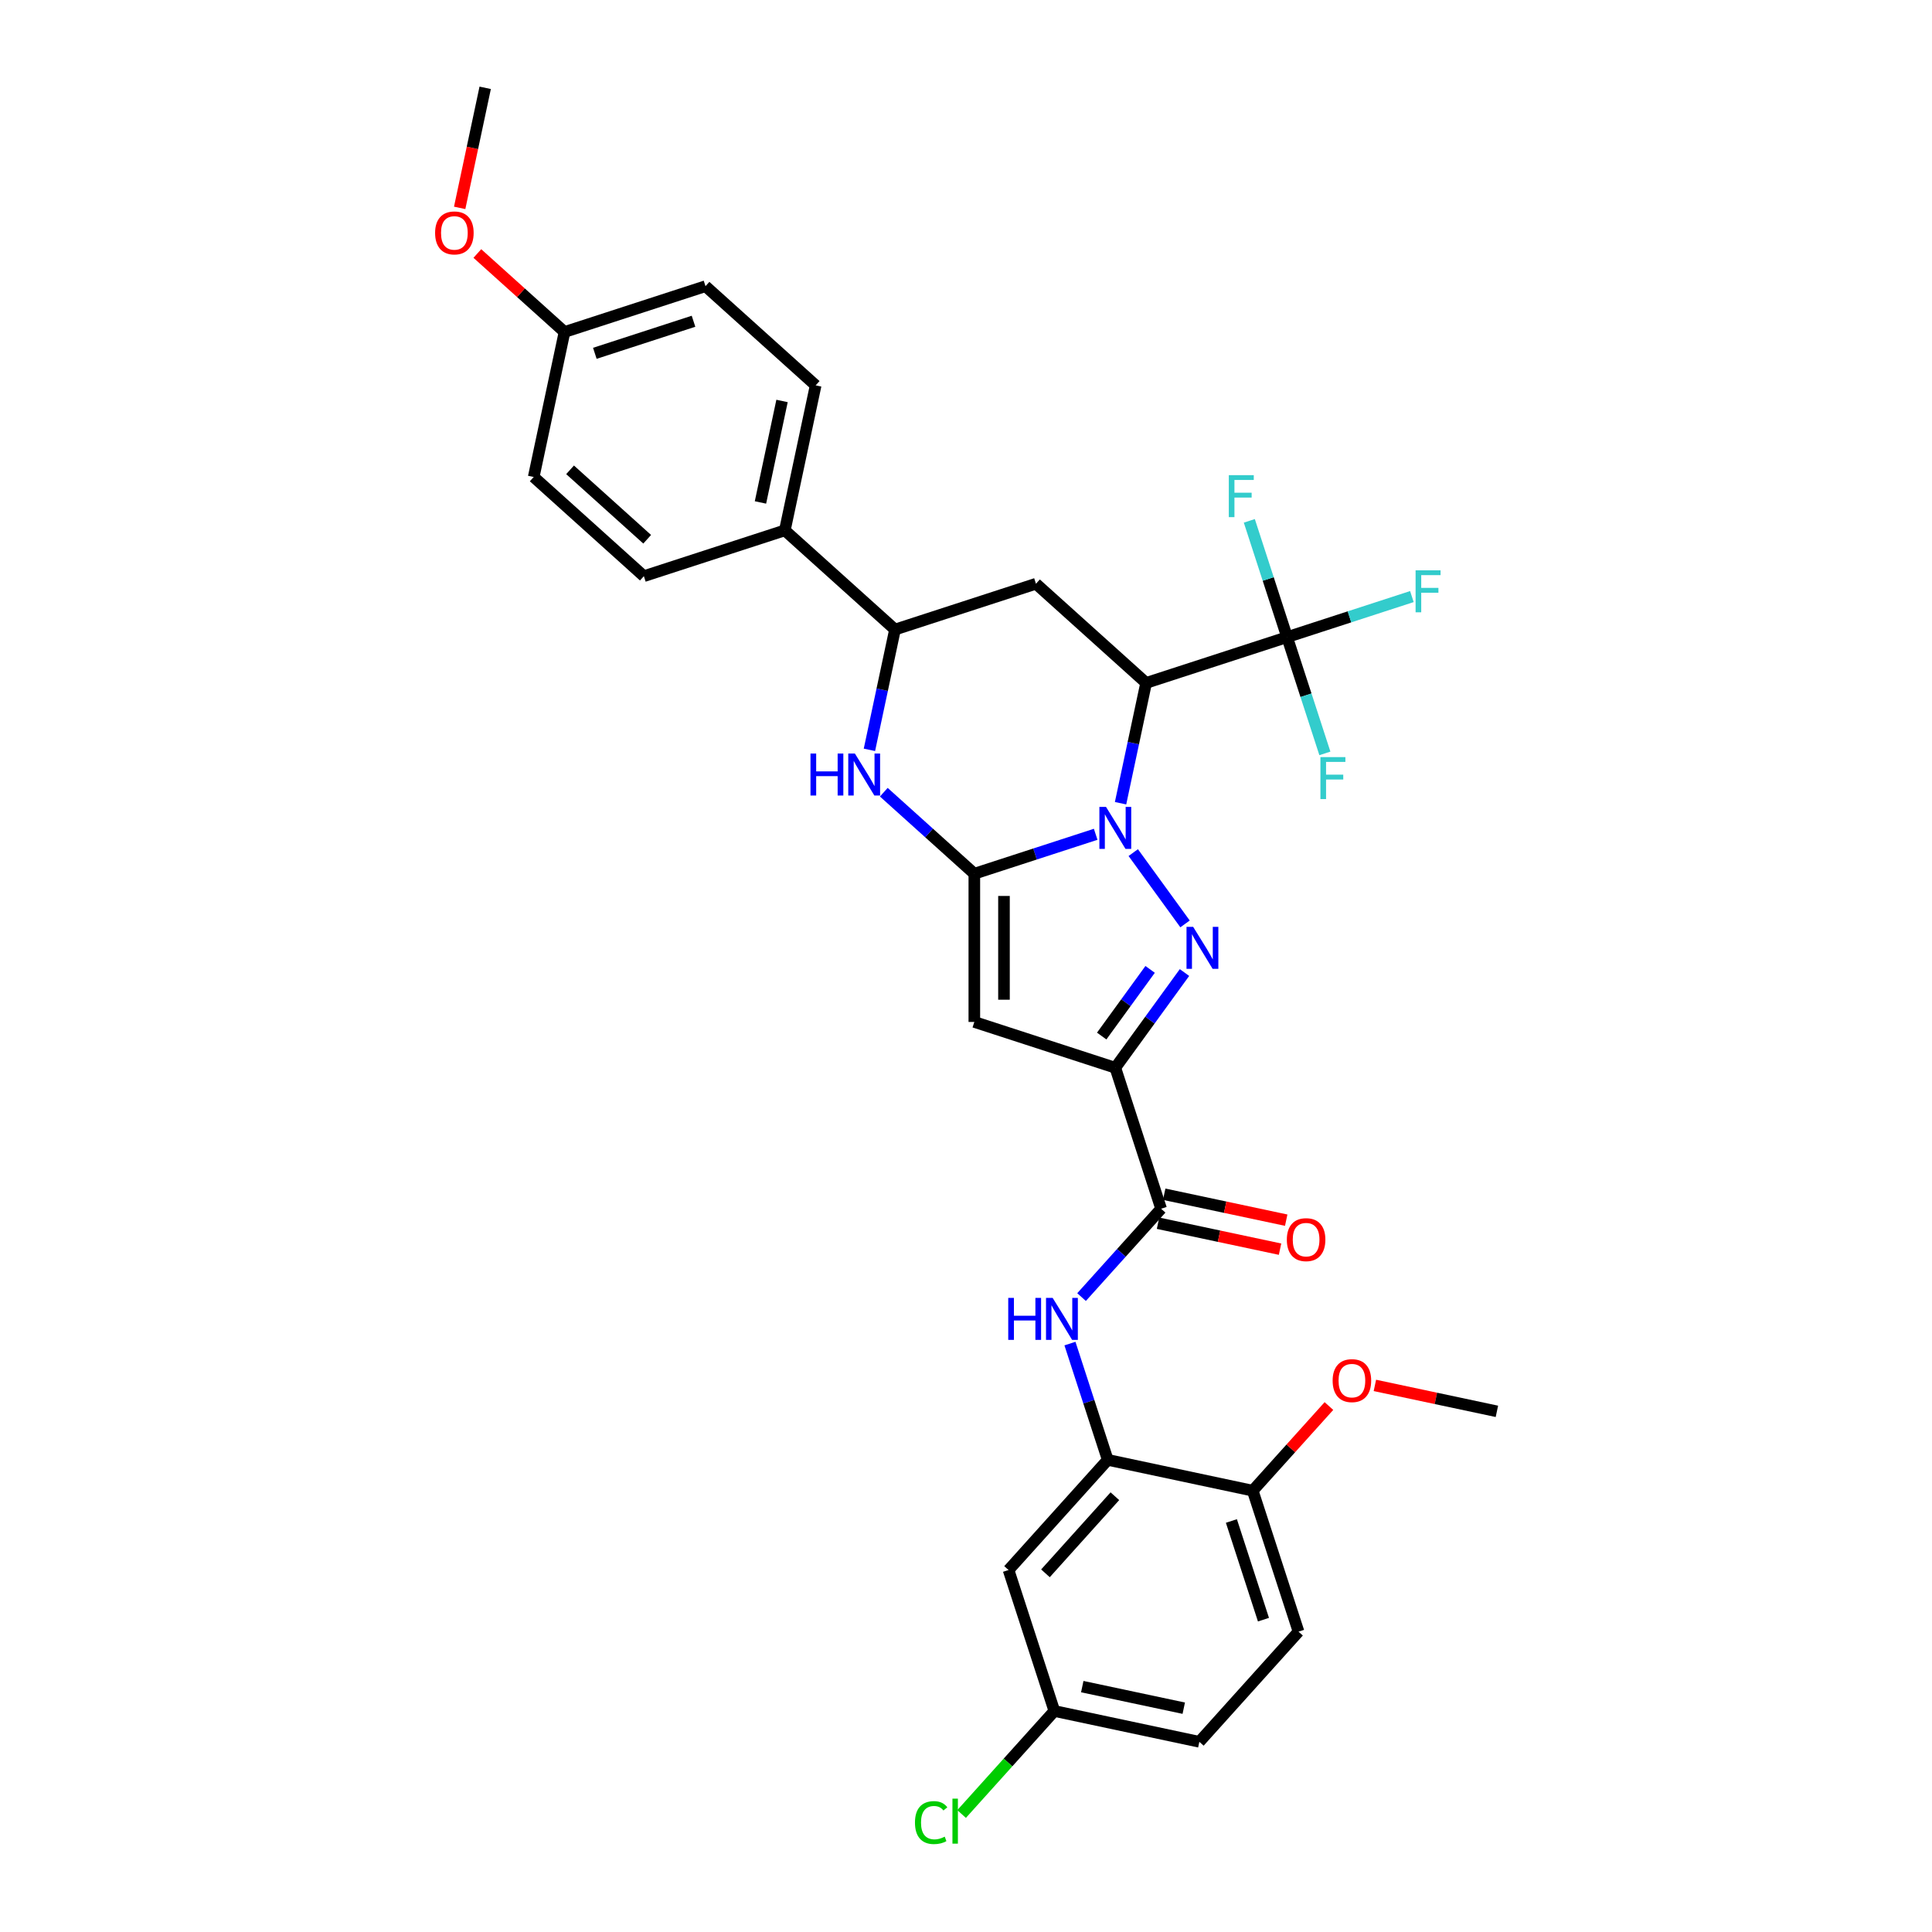 <?xml version='1.0' encoding='iso-8859-1'?>
<svg version='1.1' baseProfile='full'
              xmlns='http://www.w3.org/2000/svg'
                      xmlns:rdkit='http://www.rdkit.org/xml'
                      xmlns:xlink='http://www.w3.org/1999/xlink'
                  xml:space='preserve'
width='1000px' height='1000px' viewBox='0 0 1000 1000'>
<!-- END OF HEADER -->
<rect style='opacity:1.0;fill:#FFFFFF;stroke:none' width='1000' height='1000' x='0' y='0'> </rect>
<path class='bond-0' d='M 567.123,431.829 L 535.718,442.033' style='fill:none;fill-rule:evenodd;stroke:#0000FF;stroke-width:6px;stroke-linecap:butt;stroke-linejoin:miter;stroke-opacity:1' />
<path class='bond-0' d='M 535.718,442.033 L 504.313,452.237' style='fill:none;fill-rule:evenodd;stroke:#000000;stroke-width:6px;stroke-linecap:butt;stroke-linejoin:miter;stroke-opacity:1' />
<path class='bond-1' d='M 586.568,441.31 L 613.378,478.212' style='fill:none;fill-rule:evenodd;stroke:#0000FF;stroke-width:6px;stroke-linecap:butt;stroke-linejoin:miter;stroke-opacity:1' />
<path class='bond-3' d='M 579.998,415.746 L 586.615,384.614' style='fill:none;fill-rule:evenodd;stroke:#0000FF;stroke-width:6px;stroke-linecap:butt;stroke-linejoin:miter;stroke-opacity:1' />
<path class='bond-3' d='M 586.615,384.614 L 593.233,353.482' style='fill:none;fill-rule:evenodd;stroke:#000000;stroke-width:6px;stroke-linecap:butt;stroke-linejoin:miter;stroke-opacity:1' />
<path class='bond-4' d='M 504.313,452.237 L 504.313,528.96' style='fill:none;fill-rule:evenodd;stroke:#000000;stroke-width:6px;stroke-linecap:butt;stroke-linejoin:miter;stroke-opacity:1' />
<path class='bond-4' d='M 519.658,463.745 L 519.658,517.452' style='fill:none;fill-rule:evenodd;stroke:#000000;stroke-width:6px;stroke-linecap:butt;stroke-linejoin:miter;stroke-opacity:1' />
<path class='bond-5' d='M 504.313,452.237 L 480.884,431.141' style='fill:none;fill-rule:evenodd;stroke:#000000;stroke-width:6px;stroke-linecap:butt;stroke-linejoin:miter;stroke-opacity:1' />
<path class='bond-5' d='M 480.884,431.141 L 457.455,410.046' style='fill:none;fill-rule:evenodd;stroke:#0000FF;stroke-width:6px;stroke-linecap:butt;stroke-linejoin:miter;stroke-opacity:1' />
<path class='bond-2' d='M 613.091,503.381 L 595.186,528.025' style='fill:none;fill-rule:evenodd;stroke:#0000FF;stroke-width:6px;stroke-linecap:butt;stroke-linejoin:miter;stroke-opacity:1' />
<path class='bond-2' d='M 595.186,528.025 L 577.281,552.669' style='fill:none;fill-rule:evenodd;stroke:#000000;stroke-width:6px;stroke-linecap:butt;stroke-linejoin:miter;stroke-opacity:1' />
<path class='bond-2' d='M 595.305,501.755 L 582.772,519.005' style='fill:none;fill-rule:evenodd;stroke:#0000FF;stroke-width:6px;stroke-linecap:butt;stroke-linejoin:miter;stroke-opacity:1' />
<path class='bond-2' d='M 582.772,519.005 L 570.238,536.256' style='fill:none;fill-rule:evenodd;stroke:#000000;stroke-width:6px;stroke-linecap:butt;stroke-linejoin:miter;stroke-opacity:1' />
<path class='bond-7' d='M 577.281,552.669 L 600.99,625.637' style='fill:none;fill-rule:evenodd;stroke:#000000;stroke-width:6px;stroke-linecap:butt;stroke-linejoin:miter;stroke-opacity:1' />
<path class='bond-32' d='M 577.281,552.669 L 504.313,528.96' style='fill:none;fill-rule:evenodd;stroke:#000000;stroke-width:6px;stroke-linecap:butt;stroke-linejoin:miter;stroke-opacity:1' />
<path class='bond-6' d='M 593.233,353.482 L 666.201,329.773' style='fill:none;fill-rule:evenodd;stroke:#000000;stroke-width:6px;stroke-linecap:butt;stroke-linejoin:miter;stroke-opacity:1' />
<path class='bond-8' d='M 593.233,353.482 L 536.216,302.144' style='fill:none;fill-rule:evenodd;stroke:#000000;stroke-width:6px;stroke-linecap:butt;stroke-linejoin:miter;stroke-opacity:1' />
<path class='bond-33' d='M 450.013,388.117 L 456.631,356.985' style='fill:none;fill-rule:evenodd;stroke:#0000FF;stroke-width:6px;stroke-linecap:butt;stroke-linejoin:miter;stroke-opacity:1' />
<path class='bond-33' d='M 456.631,356.985 L 463.248,325.853' style='fill:none;fill-rule:evenodd;stroke:#000000;stroke-width:6px;stroke-linecap:butt;stroke-linejoin:miter;stroke-opacity:1' />
<path class='bond-16' d='M 666.201,329.773 L 698.496,319.28' style='fill:none;fill-rule:evenodd;stroke:#000000;stroke-width:6px;stroke-linecap:butt;stroke-linejoin:miter;stroke-opacity:1' />
<path class='bond-16' d='M 698.496,319.28 L 730.791,308.786' style='fill:none;fill-rule:evenodd;stroke:#33CCCC;stroke-width:6px;stroke-linecap:butt;stroke-linejoin:miter;stroke-opacity:1' />
<path class='bond-17' d='M 666.201,329.773 L 656.423,299.68' style='fill:none;fill-rule:evenodd;stroke:#000000;stroke-width:6px;stroke-linecap:butt;stroke-linejoin:miter;stroke-opacity:1' />
<path class='bond-17' d='M 656.423,299.68 L 646.645,269.587' style='fill:none;fill-rule:evenodd;stroke:#33CCCC;stroke-width:6px;stroke-linecap:butt;stroke-linejoin:miter;stroke-opacity:1' />
<path class='bond-18' d='M 666.201,329.773 L 675.979,359.866' style='fill:none;fill-rule:evenodd;stroke:#000000;stroke-width:6px;stroke-linecap:butt;stroke-linejoin:miter;stroke-opacity:1' />
<path class='bond-18' d='M 675.979,359.866 L 685.756,389.959' style='fill:none;fill-rule:evenodd;stroke:#33CCCC;stroke-width:6px;stroke-linecap:butt;stroke-linejoin:miter;stroke-opacity:1' />
<path class='bond-10' d='M 600.99,625.637 L 580.4,648.504' style='fill:none;fill-rule:evenodd;stroke:#000000;stroke-width:6px;stroke-linecap:butt;stroke-linejoin:miter;stroke-opacity:1' />
<path class='bond-10' d='M 580.4,648.504 L 559.81,671.372' style='fill:none;fill-rule:evenodd;stroke:#0000FF;stroke-width:6px;stroke-linecap:butt;stroke-linejoin:miter;stroke-opacity:1' />
<path class='bond-15' d='M 599.395,633.142 L 630.972,639.854' style='fill:none;fill-rule:evenodd;stroke:#000000;stroke-width:6px;stroke-linecap:butt;stroke-linejoin:miter;stroke-opacity:1' />
<path class='bond-15' d='M 630.972,639.854 L 662.549,646.566' style='fill:none;fill-rule:evenodd;stroke:#FF0000;stroke-width:6px;stroke-linecap:butt;stroke-linejoin:miter;stroke-opacity:1' />
<path class='bond-15' d='M 602.585,618.132 L 634.162,624.844' style='fill:none;fill-rule:evenodd;stroke:#000000;stroke-width:6px;stroke-linecap:butt;stroke-linejoin:miter;stroke-opacity:1' />
<path class='bond-15' d='M 634.162,624.844 L 665.739,631.556' style='fill:none;fill-rule:evenodd;stroke:#FF0000;stroke-width:6px;stroke-linecap:butt;stroke-linejoin:miter;stroke-opacity:1' />
<path class='bond-9' d='M 536.216,302.144 L 463.248,325.853' style='fill:none;fill-rule:evenodd;stroke:#000000;stroke-width:6px;stroke-linecap:butt;stroke-linejoin:miter;stroke-opacity:1' />
<path class='bond-13' d='M 463.248,325.853 L 406.232,274.515' style='fill:none;fill-rule:evenodd;stroke:#000000;stroke-width:6px;stroke-linecap:butt;stroke-linejoin:miter;stroke-opacity:1' />
<path class='bond-11' d='M 553.805,695.436 L 563.583,725.529' style='fill:none;fill-rule:evenodd;stroke:#0000FF;stroke-width:6px;stroke-linecap:butt;stroke-linejoin:miter;stroke-opacity:1' />
<path class='bond-11' d='M 563.583,725.529 L 573.361,755.622' style='fill:none;fill-rule:evenodd;stroke:#000000;stroke-width:6px;stroke-linecap:butt;stroke-linejoin:miter;stroke-opacity:1' />
<path class='bond-12' d='M 573.361,755.622 L 522.023,812.638' style='fill:none;fill-rule:evenodd;stroke:#000000;stroke-width:6px;stroke-linecap:butt;stroke-linejoin:miter;stroke-opacity:1' />
<path class='bond-12' d='M 577.063,774.442 L 541.127,814.353' style='fill:none;fill-rule:evenodd;stroke:#000000;stroke-width:6px;stroke-linecap:butt;stroke-linejoin:miter;stroke-opacity:1' />
<path class='bond-14' d='M 573.361,755.622 L 648.407,771.573' style='fill:none;fill-rule:evenodd;stroke:#000000;stroke-width:6px;stroke-linecap:butt;stroke-linejoin:miter;stroke-opacity:1' />
<path class='bond-22' d='M 522.023,812.638 L 545.732,885.606' style='fill:none;fill-rule:evenodd;stroke:#000000;stroke-width:6px;stroke-linecap:butt;stroke-linejoin:miter;stroke-opacity:1' />
<path class='bond-19' d='M 406.232,274.515 L 422.183,199.468' style='fill:none;fill-rule:evenodd;stroke:#000000;stroke-width:6px;stroke-linecap:butt;stroke-linejoin:miter;stroke-opacity:1' />
<path class='bond-19' d='M 393.615,260.067 L 404.781,207.535' style='fill:none;fill-rule:evenodd;stroke:#000000;stroke-width:6px;stroke-linecap:butt;stroke-linejoin:miter;stroke-opacity:1' />
<path class='bond-20' d='M 406.232,274.515 L 333.264,298.223' style='fill:none;fill-rule:evenodd;stroke:#000000;stroke-width:6px;stroke-linecap:butt;stroke-linejoin:miter;stroke-opacity:1' />
<path class='bond-21' d='M 648.407,771.573 L 672.116,844.541' style='fill:none;fill-rule:evenodd;stroke:#000000;stroke-width:6px;stroke-linecap:butt;stroke-linejoin:miter;stroke-opacity:1' />
<path class='bond-21' d='M 637.37,787.26 L 653.966,838.338' style='fill:none;fill-rule:evenodd;stroke:#000000;stroke-width:6px;stroke-linecap:butt;stroke-linejoin:miter;stroke-opacity:1' />
<path class='bond-28' d='M 648.407,771.573 L 668.13,749.669' style='fill:none;fill-rule:evenodd;stroke:#000000;stroke-width:6px;stroke-linecap:butt;stroke-linejoin:miter;stroke-opacity:1' />
<path class='bond-28' d='M 668.13,749.669 L 687.853,727.764' style='fill:none;fill-rule:evenodd;stroke:#FF0000;stroke-width:6px;stroke-linecap:butt;stroke-linejoin:miter;stroke-opacity:1' />
<path class='bond-26' d='M 422.183,199.468 L 365.167,148.13' style='fill:none;fill-rule:evenodd;stroke:#000000;stroke-width:6px;stroke-linecap:butt;stroke-linejoin:miter;stroke-opacity:1' />
<path class='bond-25' d='M 333.264,298.223 L 276.247,246.886' style='fill:none;fill-rule:evenodd;stroke:#000000;stroke-width:6px;stroke-linecap:butt;stroke-linejoin:miter;stroke-opacity:1' />
<path class='bond-25' d='M 334.979,279.12 L 295.067,243.183' style='fill:none;fill-rule:evenodd;stroke:#000000;stroke-width:6px;stroke-linecap:butt;stroke-linejoin:miter;stroke-opacity:1' />
<path class='bond-24' d='M 672.116,844.541 L 620.778,901.558' style='fill:none;fill-rule:evenodd;stroke:#000000;stroke-width:6px;stroke-linecap:butt;stroke-linejoin:miter;stroke-opacity:1' />
<path class='bond-27' d='M 545.732,885.606 L 521.728,912.265' style='fill:none;fill-rule:evenodd;stroke:#000000;stroke-width:6px;stroke-linecap:butt;stroke-linejoin:miter;stroke-opacity:1' />
<path class='bond-27' d='M 521.728,912.265 L 497.724,938.925' style='fill:none;fill-rule:evenodd;stroke:#00CC00;stroke-width:6px;stroke-linecap:butt;stroke-linejoin:miter;stroke-opacity:1' />
<path class='bond-35' d='M 545.732,885.606 L 620.778,901.558' style='fill:none;fill-rule:evenodd;stroke:#000000;stroke-width:6px;stroke-linecap:butt;stroke-linejoin:miter;stroke-opacity:1' />
<path class='bond-35' d='M 560.179,872.99 L 612.712,884.156' style='fill:none;fill-rule:evenodd;stroke:#000000;stroke-width:6px;stroke-linecap:butt;stroke-linejoin:miter;stroke-opacity:1' />
<path class='bond-23' d='M 292.199,171.839 L 276.247,246.886' style='fill:none;fill-rule:evenodd;stroke:#000000;stroke-width:6px;stroke-linecap:butt;stroke-linejoin:miter;stroke-opacity:1' />
<path class='bond-29' d='M 292.199,171.839 L 269.637,151.524' style='fill:none;fill-rule:evenodd;stroke:#000000;stroke-width:6px;stroke-linecap:butt;stroke-linejoin:miter;stroke-opacity:1' />
<path class='bond-29' d='M 269.637,151.524 L 247.074,131.209' style='fill:none;fill-rule:evenodd;stroke:#FF0000;stroke-width:6px;stroke-linecap:butt;stroke-linejoin:miter;stroke-opacity:1' />
<path class='bond-34' d='M 292.199,171.839 L 365.167,148.13' style='fill:none;fill-rule:evenodd;stroke:#000000;stroke-width:6px;stroke-linecap:butt;stroke-linejoin:miter;stroke-opacity:1' />
<path class='bond-34' d='M 307.886,182.876 L 358.963,166.28' style='fill:none;fill-rule:evenodd;stroke:#000000;stroke-width:6px;stroke-linecap:butt;stroke-linejoin:miter;stroke-opacity:1' />
<path class='bond-30' d='M 711.637,717.085 L 743.215,723.797' style='fill:none;fill-rule:evenodd;stroke:#FF0000;stroke-width:6px;stroke-linecap:butt;stroke-linejoin:miter;stroke-opacity:1' />
<path class='bond-30' d='M 743.215,723.797 L 774.792,730.509' style='fill:none;fill-rule:evenodd;stroke:#000000;stroke-width:6px;stroke-linecap:butt;stroke-linejoin:miter;stroke-opacity:1' />
<path class='bond-31' d='M 237.925,107.596 L 244.53,76.525' style='fill:none;fill-rule:evenodd;stroke:#FF0000;stroke-width:6px;stroke-linecap:butt;stroke-linejoin:miter;stroke-opacity:1' />
<path class='bond-31' d='M 244.53,76.525 L 251.134,45.455' style='fill:none;fill-rule:evenodd;stroke:#000000;stroke-width:6px;stroke-linecap:butt;stroke-linejoin:miter;stroke-opacity:1' />
<path  class='atom-0' d='M 572.478 417.664
L 579.598 429.173
Q 580.304 430.308, 581.439 432.364
Q 582.575 434.421, 582.636 434.543
L 582.636 417.664
L 585.521 417.664
L 585.521 439.392
L 582.544 439.392
L 574.903 426.81
Q 574.013 425.337, 573.061 423.649
Q 572.141 421.961, 571.864 421.439
L 571.864 439.392
L 569.041 439.392
L 569.041 417.664
L 572.478 417.664
' fill='#0000FF'/>
<path  class='atom-2' d='M 617.575 479.735
L 624.695 491.243
Q 625.401 492.379, 626.536 494.435
Q 627.672 496.491, 627.733 496.614
L 627.733 479.735
L 630.618 479.735
L 630.618 501.463
L 627.641 501.463
L 619.999 488.88
Q 619.109 487.407, 618.158 485.719
Q 617.237 484.031, 616.961 483.509
L 616.961 501.463
L 614.138 501.463
L 614.138 479.735
L 617.575 479.735
' fill='#0000FF'/>
<path  class='atom-6' d='M 419.507 390.035
L 422.453 390.035
L 422.453 399.273
L 433.563 399.273
L 433.563 390.035
L 436.509 390.035
L 436.509 411.763
L 433.563 411.763
L 433.563 401.728
L 422.453 401.728
L 422.453 411.763
L 419.507 411.763
L 419.507 390.035
' fill='#0000FF'/>
<path  class='atom-6' d='M 442.494 390.035
L 449.613 401.544
Q 450.319 402.679, 451.455 404.735
Q 452.59 406.792, 452.652 406.914
L 452.652 390.035
L 455.536 390.035
L 455.536 411.763
L 452.56 411.763
L 444.918 399.181
Q 444.028 397.707, 443.077 396.02
Q 442.156 394.332, 441.88 393.81
L 441.88 411.763
L 439.056 411.763
L 439.056 390.035
L 442.494 390.035
' fill='#0000FF'/>
<path  class='atom-11' d='M 521.863 671.79
L 524.809 671.79
L 524.809 681.027
L 535.918 681.027
L 535.918 671.79
L 538.865 671.79
L 538.865 693.518
L 535.918 693.518
L 535.918 683.482
L 524.809 683.482
L 524.809 693.518
L 521.863 693.518
L 521.863 671.79
' fill='#0000FF'/>
<path  class='atom-11' d='M 544.849 671.79
L 551.969 683.298
Q 552.675 684.434, 553.81 686.49
Q 554.946 688.546, 555.007 688.669
L 555.007 671.79
L 557.892 671.79
L 557.892 693.518
L 554.915 693.518
L 547.273 680.935
Q 546.383 679.462, 545.432 677.774
Q 544.511 676.086, 544.235 675.564
L 544.235 693.518
L 541.412 693.518
L 541.412 671.79
L 544.849 671.79
' fill='#0000FF'/>
<path  class='atom-16' d='M 666.062 641.65
Q 666.062 636.433, 668.64 633.517
Q 671.218 630.602, 676.036 630.602
Q 680.855 630.602, 683.432 633.517
Q 686.01 636.433, 686.01 641.65
Q 686.01 646.929, 683.402 649.936
Q 680.793 652.913, 676.036 652.913
Q 671.249 652.913, 668.64 649.936
Q 666.062 646.959, 666.062 641.65
M 676.036 650.458
Q 679.351 650.458, 681.131 648.248
Q 682.941 646.008, 682.941 641.65
Q 682.941 637.384, 681.131 635.236
Q 679.351 633.057, 676.036 633.057
Q 672.722 633.057, 670.911 635.205
Q 669.131 637.354, 669.131 641.65
Q 669.131 646.039, 670.911 648.248
Q 672.722 650.458, 676.036 650.458
' fill='#FF0000'/>
<path  class='atom-17' d='M 732.709 295.2
L 745.629 295.2
L 745.629 297.686
L 735.624 297.686
L 735.624 304.284
L 744.524 304.284
L 744.524 306.801
L 735.624 306.801
L 735.624 316.928
L 732.709 316.928
L 732.709 295.2
' fill='#33CCCC'/>
<path  class='atom-18' d='M 636.032 245.941
L 648.952 245.941
L 648.952 248.427
L 638.947 248.427
L 638.947 255.025
L 647.847 255.025
L 647.847 257.541
L 638.947 257.541
L 638.947 267.669
L 636.032 267.669
L 636.032 245.941
' fill='#33CCCC'/>
<path  class='atom-19' d='M 683.449 391.877
L 696.37 391.877
L 696.37 394.363
L 686.365 394.363
L 686.365 400.961
L 695.265 400.961
L 695.265 403.477
L 686.365 403.477
L 686.365 413.605
L 683.449 413.605
L 683.449 391.877
' fill='#33CCCC'/>
<path  class='atom-28' d='M 473.586 943.375
Q 473.586 937.973, 476.103 935.15
Q 478.65 932.296, 483.468 932.296
Q 487.949 932.296, 490.343 935.457
L 488.317 937.114
Q 486.568 934.812, 483.468 934.812
Q 480.185 934.812, 478.435 937.022
Q 476.717 939.201, 476.717 943.375
Q 476.717 947.671, 478.497 949.881
Q 480.307 952.09, 483.806 952.09
Q 486.2 952.09, 488.992 950.648
L 489.852 952.95
Q 488.716 953.686, 486.998 954.116
Q 485.279 954.545, 483.376 954.545
Q 478.65 954.545, 476.103 951.661
Q 473.586 948.776, 473.586 943.375
' fill='#00CC00'/>
<path  class='atom-28' d='M 492.982 930.976
L 495.805 930.976
L 495.805 954.269
L 492.982 954.269
L 492.982 930.976
' fill='#00CC00'/>
<path  class='atom-29' d='M 689.771 714.618
Q 689.771 709.401, 692.349 706.486
Q 694.927 703.57, 699.745 703.57
Q 704.563 703.57, 707.141 706.486
Q 709.719 709.401, 709.719 714.618
Q 709.719 719.897, 707.111 722.904
Q 704.502 725.881, 699.745 725.881
Q 694.958 725.881, 692.349 722.904
Q 689.771 719.927, 689.771 714.618
M 699.745 723.426
Q 703.06 723.426, 704.84 721.216
Q 706.65 718.976, 706.65 714.618
Q 706.65 710.352, 704.84 708.204
Q 703.06 706.025, 699.745 706.025
Q 696.431 706.025, 694.62 708.173
Q 692.84 710.322, 692.84 714.618
Q 692.84 719.007, 694.62 721.216
Q 696.431 723.426, 699.745 723.426
' fill='#FF0000'/>
<path  class='atom-30' d='M 225.208 120.563
Q 225.208 115.345, 227.786 112.43
Q 230.364 109.514, 235.182 109.514
Q 240 109.514, 242.578 112.43
Q 245.156 115.345, 245.156 120.563
Q 245.156 125.841, 242.548 128.849
Q 239.939 131.826, 235.182 131.826
Q 230.395 131.826, 227.786 128.849
Q 225.208 125.872, 225.208 120.563
M 235.182 129.37
Q 238.497 129.37, 240.277 127.161
Q 242.087 124.92, 242.087 120.563
Q 242.087 116.297, 240.277 114.148
Q 238.497 111.97, 235.182 111.97
Q 231.868 111.97, 230.057 114.118
Q 228.277 116.266, 228.277 120.563
Q 228.277 124.951, 230.057 127.161
Q 231.868 129.37, 235.182 129.37
' fill='#FF0000'/>
</svg>
